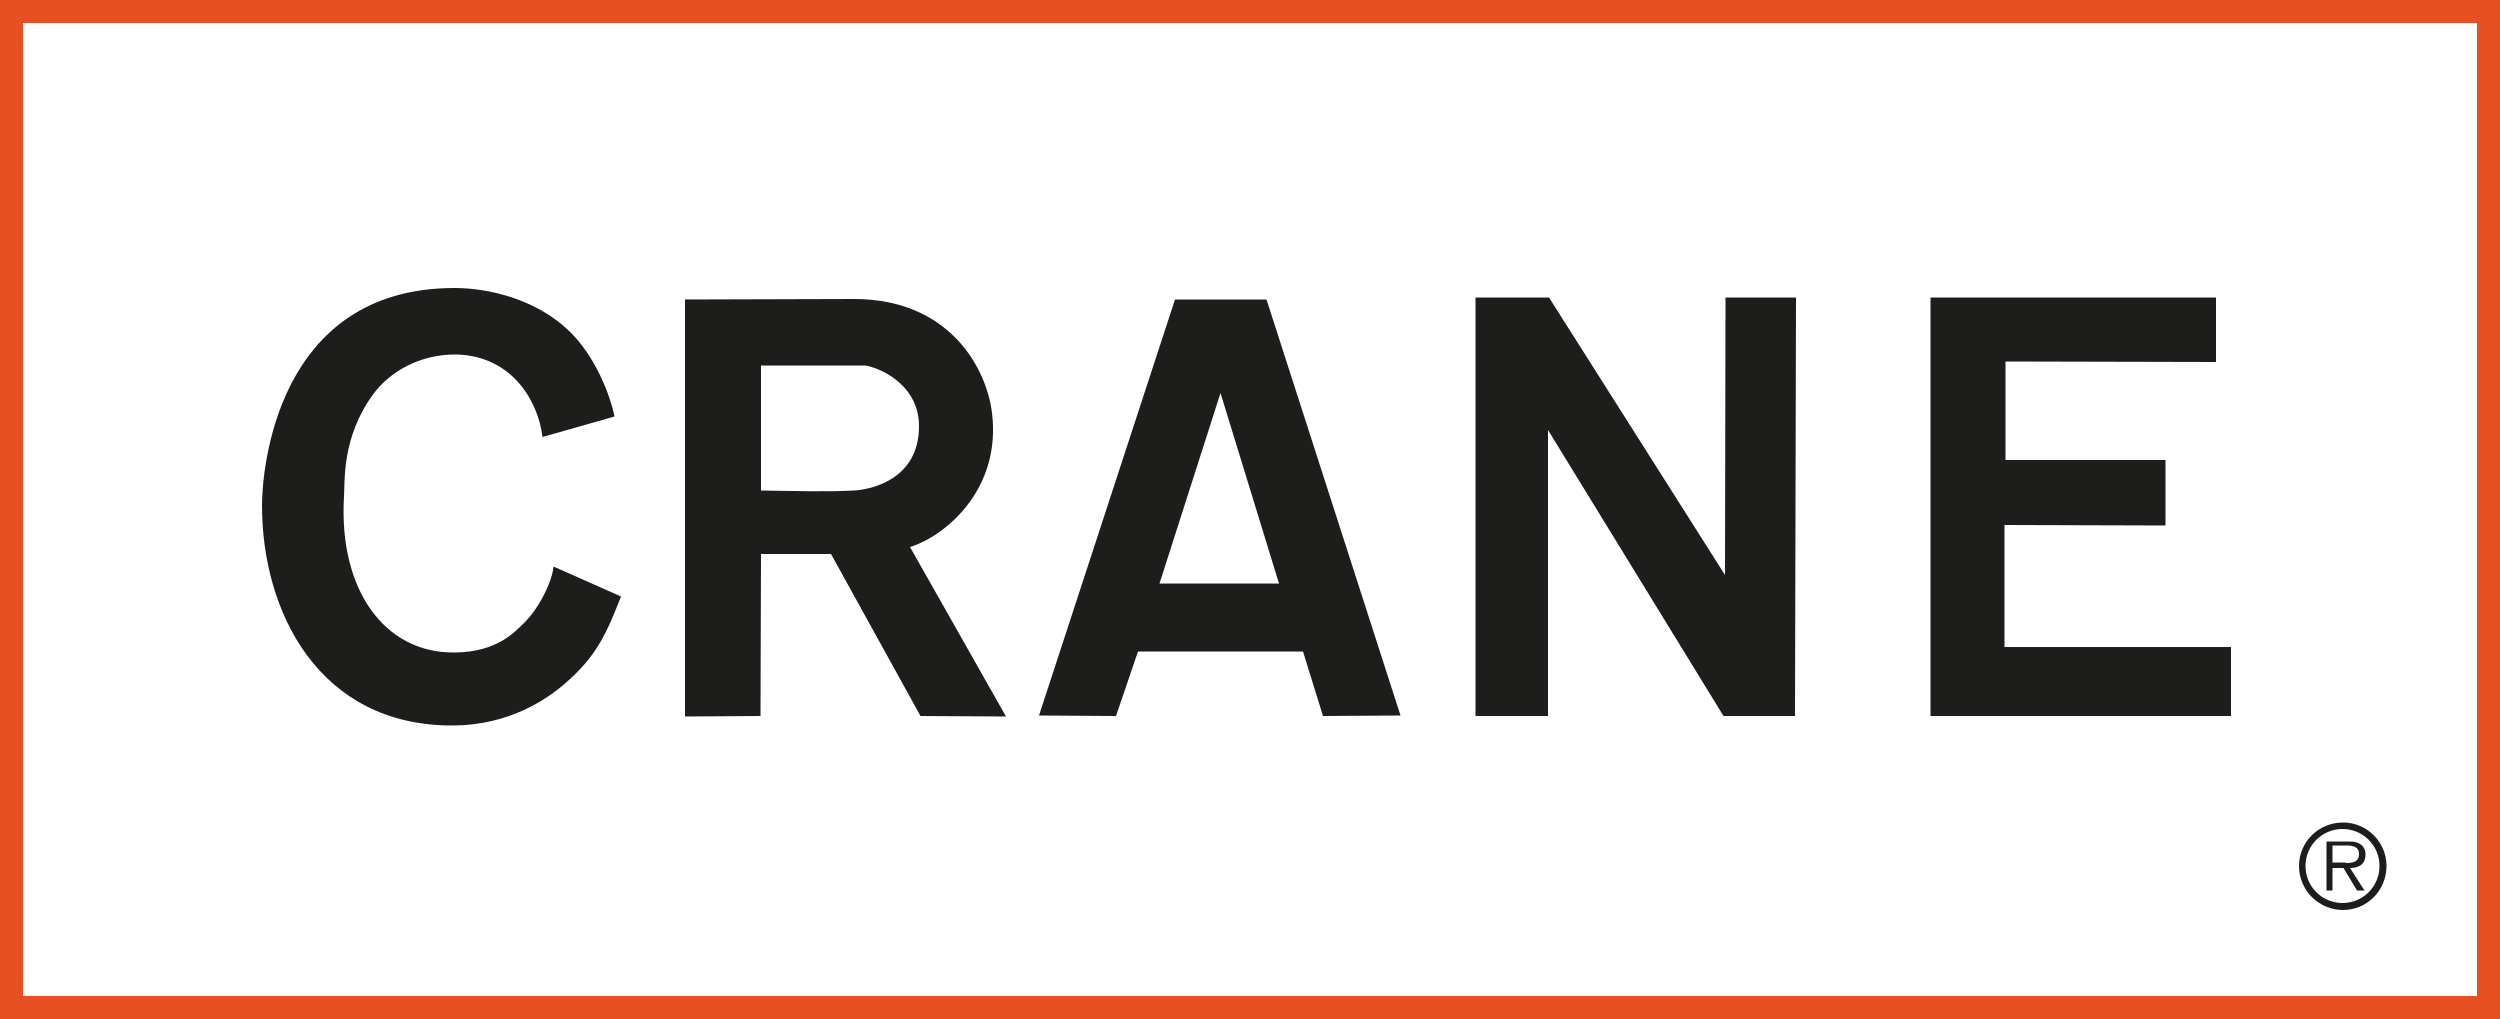 <?xml version="1.0" encoding="utf-8"?>
<!-- Generator: Adobe Illustrator 24.0.0, SVG Export Plug-In . SVG Version: 6.00 Build 0)  -->
<svg version="1.1" id="Ebene_1" xmlns="http://www.w3.org/2000/svg" xmlns:xlink="http://www.w3.org/1999/xlink" x="0px" y="0px"
	 viewBox="0 0 500 203.8" style="enable-background:new 0 0 500 203.8;" xml:space="preserve">
<style type="text/css">
	.st0{fill:#1D1D1B;}
	.st1{fill-rule:evenodd;clip-rule:evenodd;fill:#E75023;}
</style>
<path class="st0" d="M108.5,87.4c-0.8-6.9-5.9-16.2-17.2-16.5c-7-0.1-13.2,3.2-16.7,8c-6.3,8.6-5.6,17.5-5.8,20.4
	c-1.1,18.5,8,31.4,22.2,31.2c8.4-0.1,11.9-4.1,13.5-5.6c3.5-3.3,6-8.9,6.2-11.6l13.5,6c-2.8,7.1-4.7,11.8-11.2,17.4
	c-8.9,7.7-18.4,8.4-22.6,8.4c-26.6,0-38-22.7-38-44c0-6.8,2.7-43.5,38.5-43.5c7,0,16.1,2.3,22.5,8.2c5.7,5.2,8.7,13.5,9.5,17.5
	L108.5,87.4z"/>
<path class="st0" d="M173.2,73.1c4.1,0.9,10.7,4.6,10.6,12.3c-0.1,10.4-9.4,12.5-13,12.7c-5.5,0.3-11.4,0.1-18.6,0v-25L173.2,73.1z
	 M137.1,143.3l15-0.1l0.1-32.4h14l17.9,32.4l17.1,0.1l-19.2-33.9c6.9-2.1,18.3-11.4,16.4-26.8c-1.1-9.1-8.6-22.8-27.6-22.8
	l-33.8,0.1V143.3z"/>
<polyline class="st0" points="345,115 345.1,59.5 359.2,59.5 359,143.2 344.7,143.2 309.6,86 309.6,88.4 309.6,143.2 295.1,143.2 
	295.1,59.5 309.8,59.5 "/>
<polygon class="st0" points="386.1,59.5 443.2,59.5 443.2,72.4 401.1,72.3 401.1,92 433.1,92 433.1,105.1 400.9,105 400.9,129.4 
	446.2,129.4 446.2,143.2 386.1,143.2 "/>
<path class="st0" d="M264.6,143.2l15.5-0.1l-26.8-83.2H235l-27.2,83.2l15.4,0.1l4.4-12.9h33L264.6,143.2z M244.1,78.6
	C244.3,78.7,243.9,78.4,244.1,78.6l11.7,38.1h-23.9"/>
<path class="st0" d="M477.3,173.2c0,4.9-3.9,8.8-8.7,8.8c-4.8,0-8.8-3.9-8.8-8.8c0-4.8,3.9-8.7,8.8-8.7
	C473.4,164.5,477.3,168.4,477.3,173.2 M461.1,173.2c0,4.1,3.3,7.4,7.4,7.4c4.1,0,7.4-3.3,7.4-7.4c0-4.1-3.3-7.4-7.4-7.4
	C464.4,165.8,461.1,169.1,461.1,173.2 M472.9,178.1h-1.5l-2.7-4.5h-2.2v4.5h-1.2v-9.8h4.3c0.8,0,1.6,0,2.4,0.5
	c0.7,0.4,1.1,1.2,1.1,2v0.1c0,2-1.4,2.7-3.1,2.7L472.9,178.1z M469.1,172.6c1.3,0,2.7-0.1,2.7-1.8c0-1.5-1.3-1.7-2.5-1.7h-2.8v3.4
	H469.1z"/>
<path class="st1" d="M500,203.8h-0.6h-4H4.6H2.8H0V4.6V1.1V0h495.4h4.6V203.8z M4.6,199.2h490.8V4.6H4.6V199.2z"/>
</svg>
